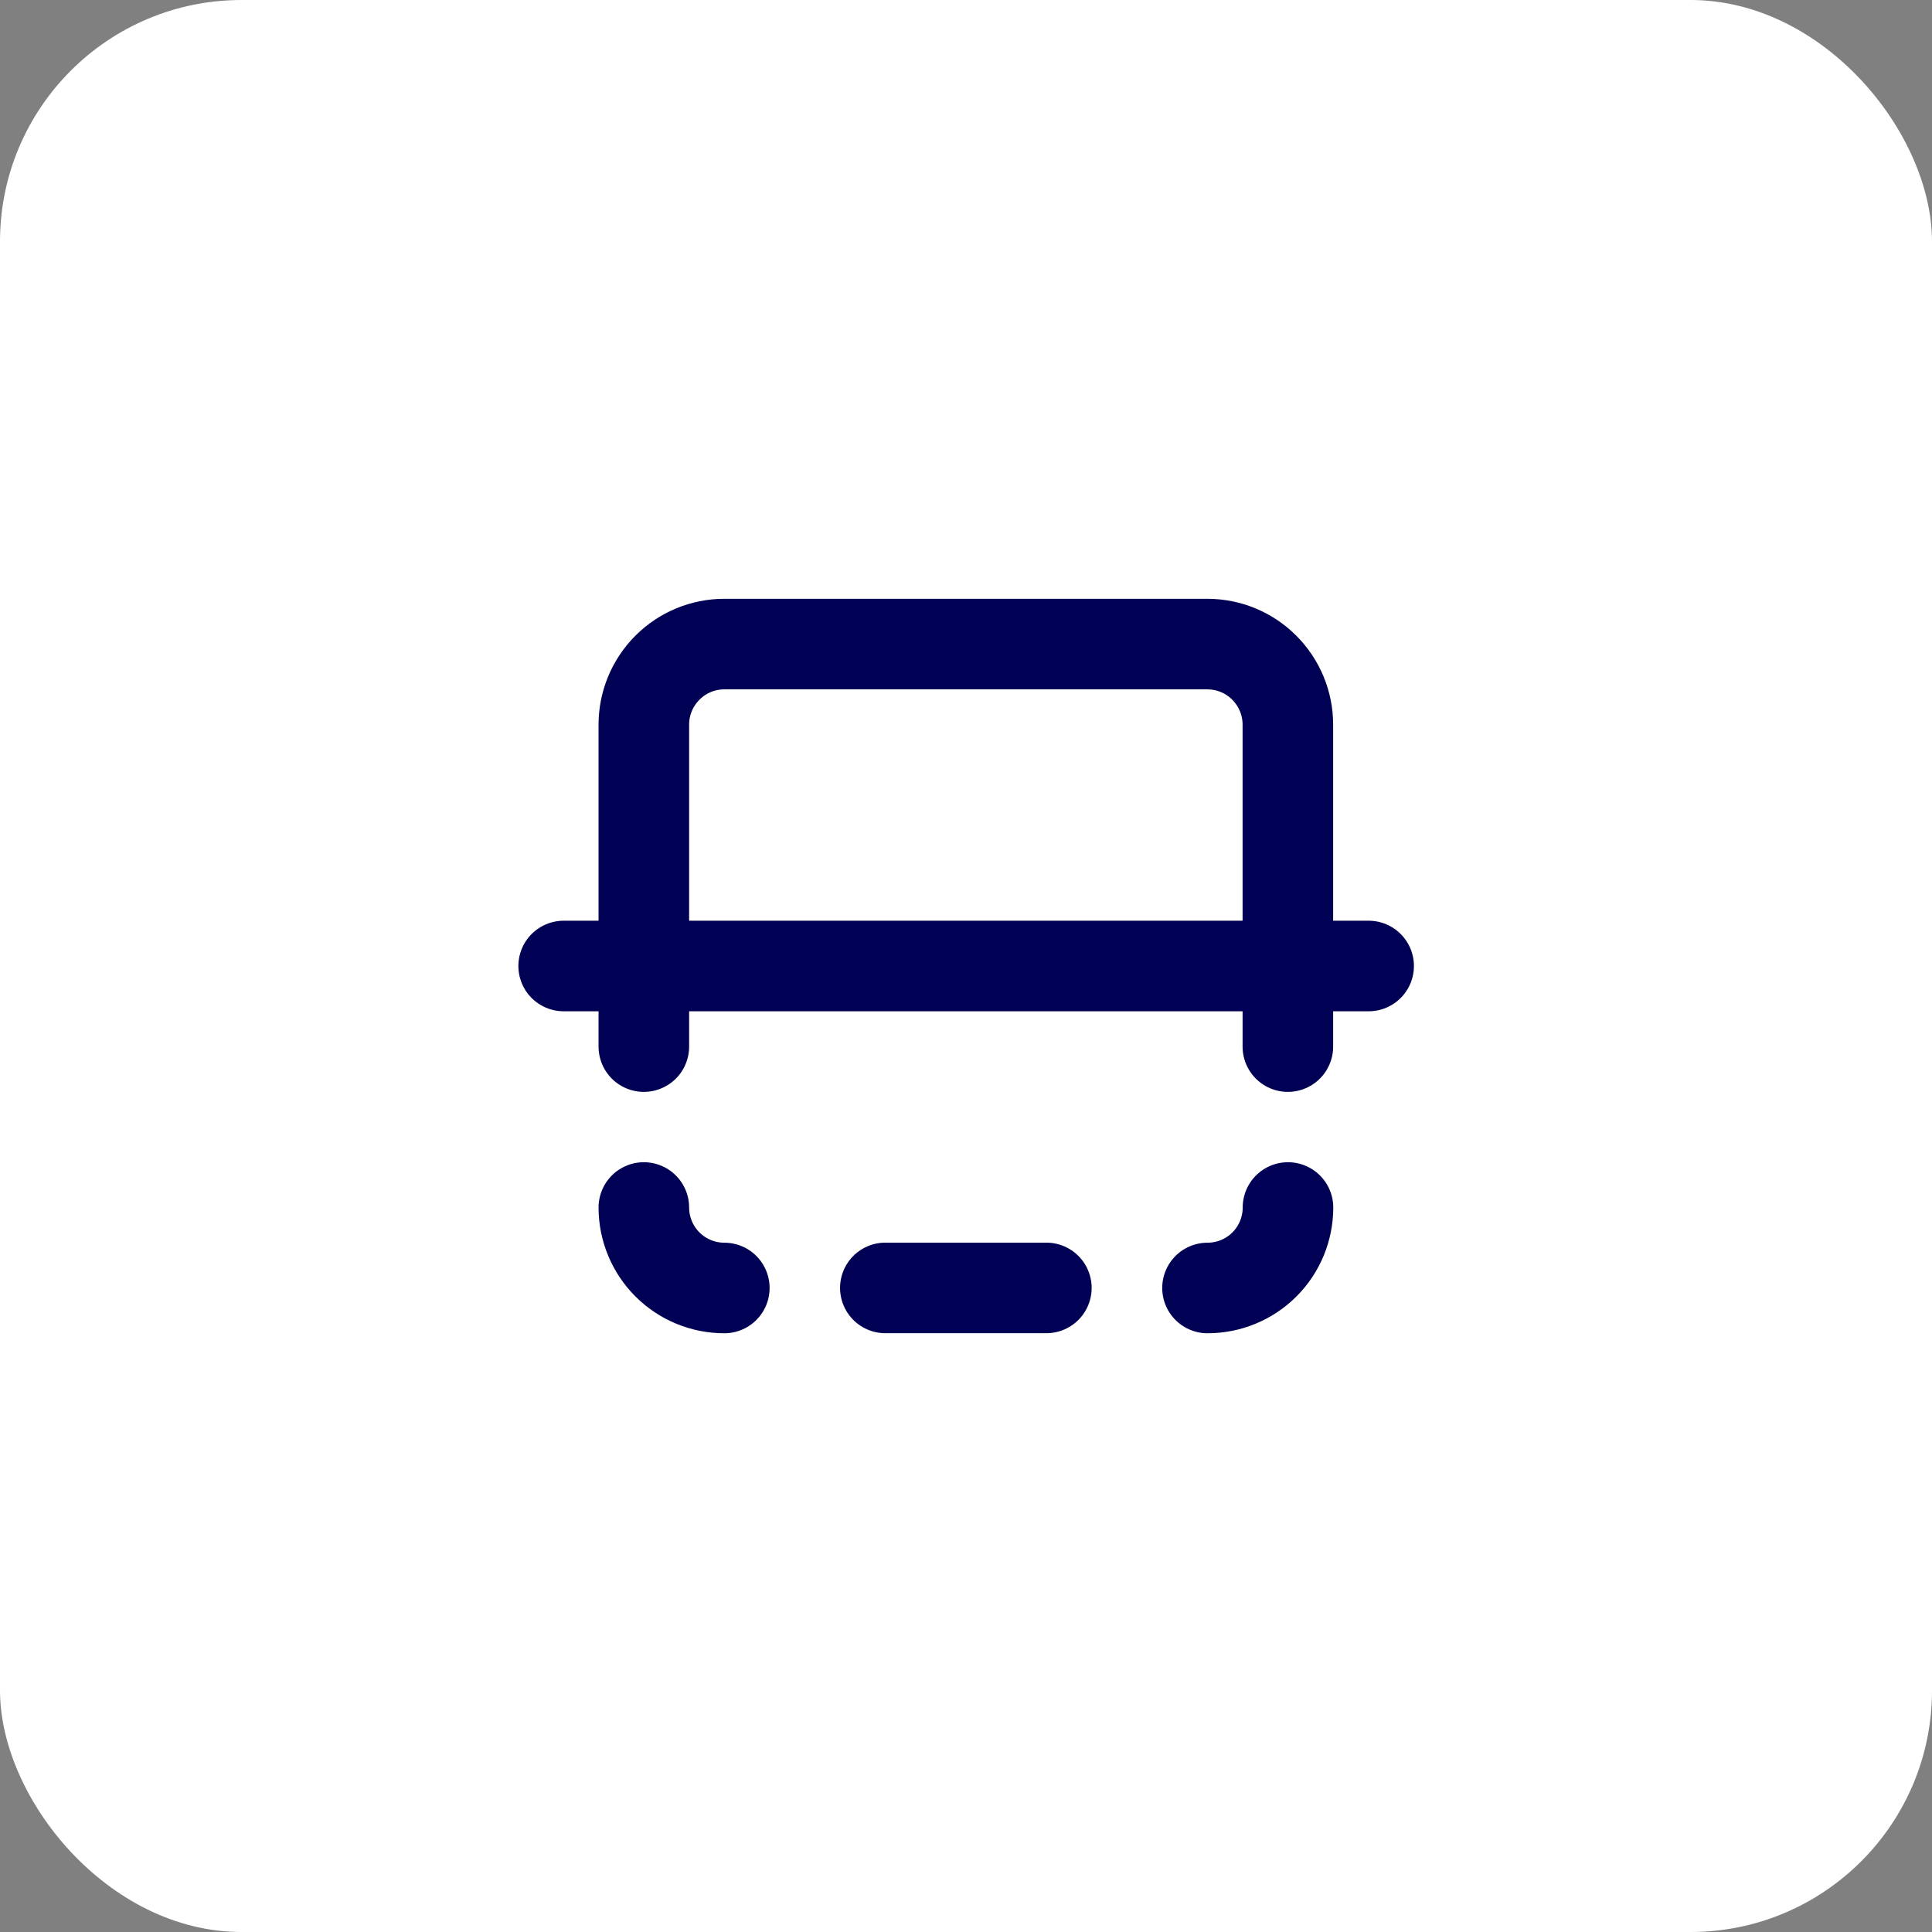 <?xml version="1.0" encoding="UTF-8"?>
<svg xmlns="http://www.w3.org/2000/svg" width="32" height="32" viewBox="0 0 32 32" fill="none">
  <rect x="0" y="0" width="32" height="32" fill="#808080" stroke="none"/>
  <rect width="32" height="32" rx="4" fill="white"></rect>
  <path d="M22.669 16H9.336" stroke="#000054" stroke-width="1.5" stroke-linecap="round" stroke-linejoin="round"></path>
  <path d="M10.664 17.335V12.001C10.664 11.648 10.805 11.309 11.055 11.059C11.305 10.808 11.644 10.668 11.997 10.668H19.997C20.351 10.668 20.69 10.808 20.94 11.059C21.19 11.309 21.331 11.648 21.331 12.001V17.335" stroke="#000054" stroke-width="1.5" stroke-linecap="round" stroke-linejoin="round"></path>
  <path d="M20 21.333C20.354 21.333 20.693 21.193 20.943 20.943C21.193 20.693 21.333 20.354 21.333 20" stroke="#000054" stroke-width="1.5" stroke-linecap="round" stroke-linejoin="round"></path>
  <path d="M10.664 20C10.664 20.354 10.805 20.693 11.055 20.943C11.305 21.193 11.644 21.333 11.997 21.333" stroke="#000054" stroke-width="1.5" stroke-linecap="round" stroke-linejoin="round"></path>
  <path d="M17.331 21.332H14.664" stroke="#000054" stroke-width="1.5" stroke-linecap="round" stroke-linejoin="round"></path>
</svg>
